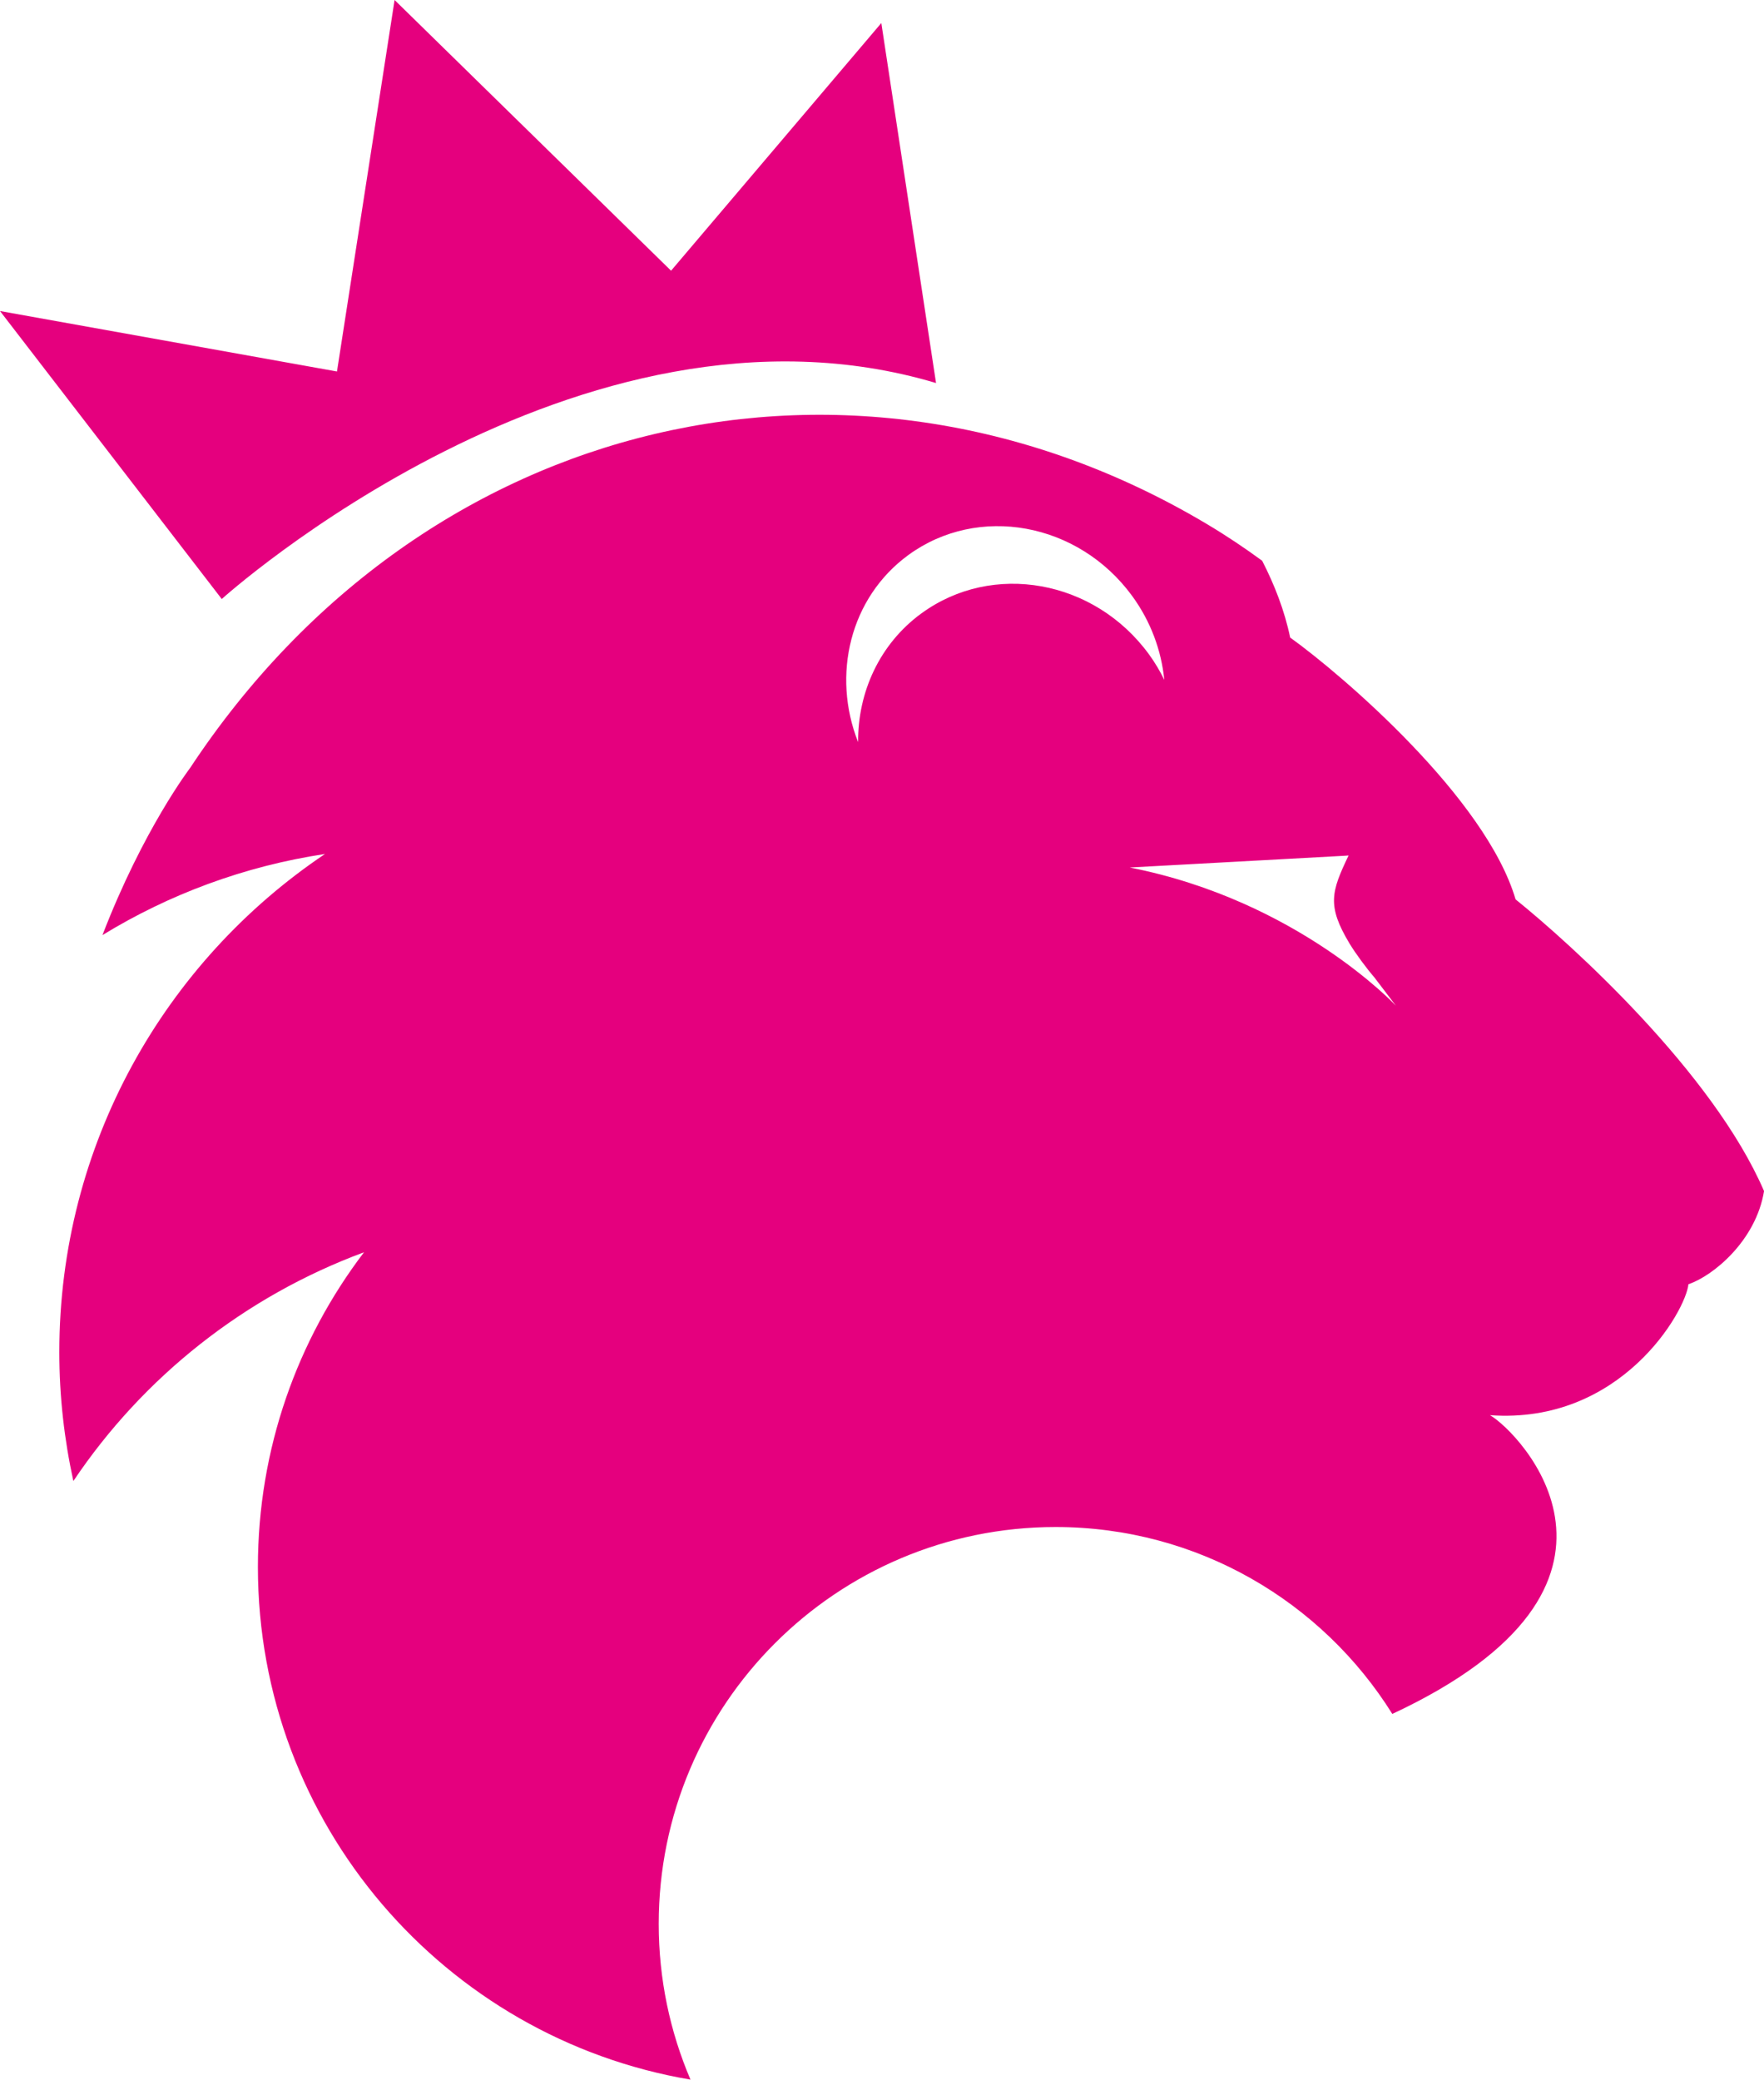 <?xml version="1.0" encoding="UTF-8"?><svg id="Ebene_2" xmlns="http://www.w3.org/2000/svg" viewBox="0 0 402.03 474"><defs><style>.cls-1{fill:#e5007e;}</style></defs><g id="Ebene_1-2"><path class="cls-1" d="m50.54,136.53s81.39-73.52,162.79-49.23l-12.47-82.05-47.92,56.45L89.93,0l-13.13,84.67L0,70.89l50.54,65.64Z"/><path class="cls-1" d="m345.42,205.01c-6.77-23.08-39.38-51.08-51.38-59.7-1.29-6.2-3.59-12.06-6.38-17.5-3.97-2.91-8.1-5.68-12.42-8.26-80.17-47.91-178.31-25.69-231.91,55.48,0,0-10.7,13.98-19.98,38.1,15.2-9.31,32.36-15.72,50.72-18.49-36.52,24.54-60.55,66.23-60.55,113.53,0,10.1,1.13,19.92,3.2,29.39,15.9-23.7,39.05-42.09,66.24-52.14-15.16,19.92-24.18,44.77-24.18,71.73,0,58.67,42.63,107.35,98.59,116.84-4.66-10.9-7.24-22.9-7.24-35.5,0-49.95,40.49-90.45,90.45-90.45,32.38,0,60.76,17.02,76.74,42.6,63.08-29.45,28.78-64.4,22.26-68.09,29.85,2.15,44.61-23.7,45.23-29.85,5.53-1.84,15.38-9.85,17.23-21.23-11.68-27.08-43.99-56.31-56.61-66.47Zm-135.41-65.22c-9.57,6.99-14.52,18.01-14.44,29.36-6.06-15.32-1.84-32.93,11.44-42.64,15.92-11.63,38.75-7.46,51.01,9.31,4.28,5.86,6.67,12.49,7.33,19.13-.99-2.01-2.14-3.97-3.51-5.84-12.41-16.99-35.62-21.16-51.82-9.32Zm47.48,57.93l49.06-2.68.8-.06c-3.91,8.22-4.99,11.38.2,20.04,1.37,2.28,3.97,5.79,5.65,7.71l4.93,6.48s-22.31-23.95-60.65-31.49Z"/></g></svg>